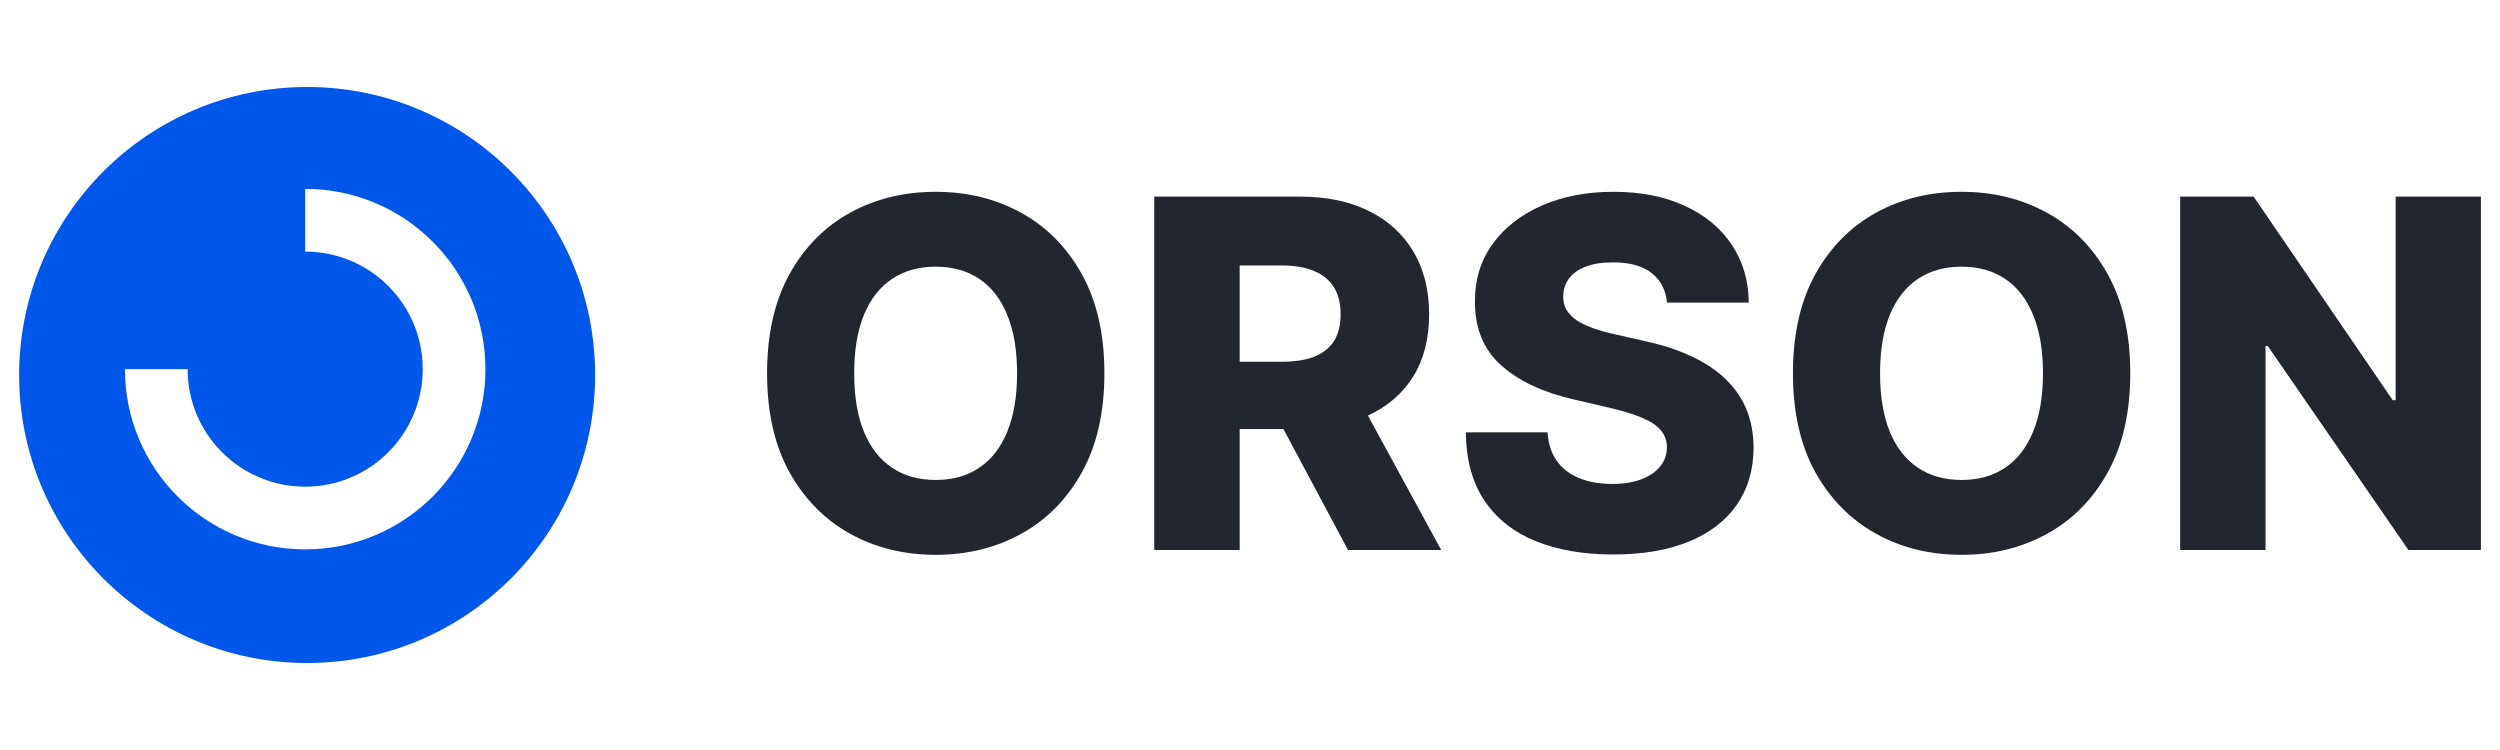 <svg xmlns="http://www.w3.org/2000/svg" width="100" height="30" viewBox="0 0 100 30" fill="none"><path fill-rule="evenodd" clip-rule="evenodd" d="M12.285 26.52C18.648 26.52 23.805 21.363 23.805 15C23.805 8.637 18.648 3.48 12.285 3.48C5.922 3.48 0.765 8.637 0.765 15C0.765 21.363 5.922 26.52 12.285 26.52ZM12.207 19.467C14.803 19.467 16.909 17.362 16.909 14.765C16.909 12.168 14.803 10.063 12.207 10.063V7.555C16.189 7.555 19.417 10.783 19.417 14.765C19.417 18.747 16.189 21.975 12.207 21.975C8.225 21.975 4.997 18.747 4.997 14.765H7.504C7.504 17.362 9.61 19.467 12.207 19.467Z" fill="#0157EA"></path><path d="M99.235 7.865V22H96.337L90.712 13.842H90.622V22H87.206V7.865H90.146L95.709 16.009H95.826V7.865H99.235Z" fill="#22262E"></path><path d="M85.211 14.932C85.211 16.488 84.912 17.806 84.314 18.887C83.715 19.968 82.906 20.79 81.884 21.351C80.867 21.913 79.726 22.193 78.461 22.193C77.191 22.193 76.047 21.91 75.031 21.344C74.014 20.778 73.206 19.957 72.608 18.88C72.014 17.799 71.718 16.483 71.718 14.932C71.718 13.377 72.014 12.059 72.608 10.978C73.206 9.896 74.014 9.075 75.031 8.514C76.047 7.952 77.191 7.672 78.461 7.672C79.726 7.672 80.867 7.952 81.884 8.514C82.906 9.075 83.715 9.896 84.314 10.978C84.912 12.059 85.211 13.377 85.211 14.932ZM81.719 14.932C81.719 14.012 81.587 13.235 81.325 12.6C81.067 11.965 80.695 11.484 80.207 11.157C79.724 10.831 79.142 10.667 78.461 10.667C77.784 10.667 77.202 10.831 76.715 11.157C76.227 11.484 75.852 11.965 75.59 12.6C75.332 13.235 75.203 14.012 75.203 14.932C75.203 15.853 75.332 16.63 75.59 17.265C75.852 17.9 76.227 18.381 76.715 18.708C77.202 19.035 77.784 19.198 78.461 19.198C79.142 19.198 79.724 19.035 80.207 18.708C80.695 18.381 81.067 17.9 81.325 17.265C81.587 16.63 81.719 15.853 81.719 14.932Z" fill="#22262E"></path><path d="M66.679 12.103C66.633 11.597 66.428 11.203 66.065 10.922C65.706 10.637 65.193 10.495 64.526 10.495C64.084 10.495 63.716 10.552 63.422 10.667C63.127 10.782 62.906 10.941 62.759 11.143C62.612 11.341 62.536 11.569 62.531 11.827C62.522 12.038 62.563 12.225 62.656 12.386C62.752 12.547 62.89 12.689 63.07 12.814C63.254 12.933 63.474 13.039 63.732 13.131C63.99 13.223 64.28 13.304 64.602 13.373L65.817 13.649C66.516 13.801 67.132 14.003 67.666 14.256C68.205 14.509 68.656 14.81 69.019 15.16C69.387 15.51 69.665 15.912 69.854 16.368C70.043 16.824 70.139 17.334 70.144 17.9C70.139 18.793 69.914 19.559 69.468 20.199C69.021 20.838 68.379 21.328 67.542 21.669C66.709 22.009 65.704 22.179 64.526 22.179C63.343 22.179 62.313 22.002 61.434 21.648C60.555 21.294 59.872 20.755 59.384 20.033C58.896 19.311 58.645 18.397 58.632 17.293H61.903C61.931 17.748 62.053 18.128 62.269 18.432C62.485 18.735 62.782 18.965 63.159 19.122C63.541 19.278 63.983 19.357 64.484 19.357C64.945 19.357 65.336 19.294 65.658 19.17C65.984 19.046 66.235 18.873 66.41 18.653C66.585 18.432 66.675 18.179 66.679 17.893C66.675 17.627 66.592 17.399 66.431 17.21C66.27 17.017 66.021 16.851 65.685 16.713C65.354 16.57 64.931 16.439 64.415 16.32L62.938 15.975C61.715 15.694 60.751 15.241 60.047 14.615C59.343 13.985 58.993 13.133 58.998 12.061C58.993 11.187 59.227 10.421 59.702 9.763C60.175 9.105 60.831 8.592 61.669 8.224C62.506 7.856 63.461 7.672 64.533 7.672C65.628 7.672 66.578 7.858 67.383 8.231C68.193 8.599 68.821 9.116 69.267 9.784C69.714 10.451 69.942 11.224 69.951 12.103H66.679Z" fill="#22262E"></path><path d="M46.17 22V7.865H52.009C53.068 7.865 53.981 8.056 54.749 8.438C55.522 8.815 56.118 9.358 56.537 10.067C56.956 10.771 57.165 11.606 57.165 12.572C57.165 13.552 56.951 14.385 56.523 15.07C56.095 15.752 55.488 16.271 54.701 16.63C53.914 16.985 52.983 17.162 51.906 17.162H48.213V14.47H51.271C51.786 14.47 52.216 14.403 52.562 14.27C52.911 14.132 53.176 13.925 53.355 13.649C53.535 13.368 53.624 13.009 53.624 12.572C53.624 12.135 53.535 11.774 53.355 11.488C53.176 11.199 52.911 10.982 52.562 10.84C52.212 10.692 51.782 10.619 51.271 10.619H49.587V22H46.17ZM54.128 15.54L57.648 22H53.921L50.47 15.54H54.128Z" fill="#22262E"></path><path d="M44.176 14.932C44.176 16.488 43.877 17.806 43.279 18.887C42.68 19.968 41.87 20.79 40.849 21.351C39.832 21.913 38.691 22.193 37.426 22.193C36.156 22.193 35.012 21.91 33.995 21.344C32.979 20.778 32.171 19.957 31.573 18.88C30.979 17.799 30.683 16.483 30.683 14.932C30.683 13.377 30.979 12.059 31.573 10.978C32.171 9.896 32.979 9.075 33.995 8.514C35.012 7.952 36.156 7.672 37.426 7.672C38.691 7.672 39.832 7.952 40.849 8.514C41.87 9.075 42.68 9.896 43.279 10.978C43.877 12.059 44.176 13.377 44.176 14.932ZM40.683 14.932C40.683 14.012 40.552 13.235 40.29 12.6C40.032 11.965 39.66 11.484 39.172 11.157C38.689 10.831 38.107 10.667 37.426 10.667C36.749 10.667 36.167 10.831 35.679 11.157C35.192 11.484 34.817 11.965 34.554 12.6C34.297 13.235 34.168 14.012 34.168 14.932C34.168 15.853 34.297 16.63 34.554 17.265C34.817 17.9 35.192 18.381 35.679 18.708C36.167 19.035 36.749 19.198 37.426 19.198C38.107 19.198 38.689 19.035 39.172 18.708C39.66 18.381 40.032 17.9 40.29 17.265C40.552 16.63 40.683 15.853 40.683 14.932Z" fill="#22262E"></path></svg>